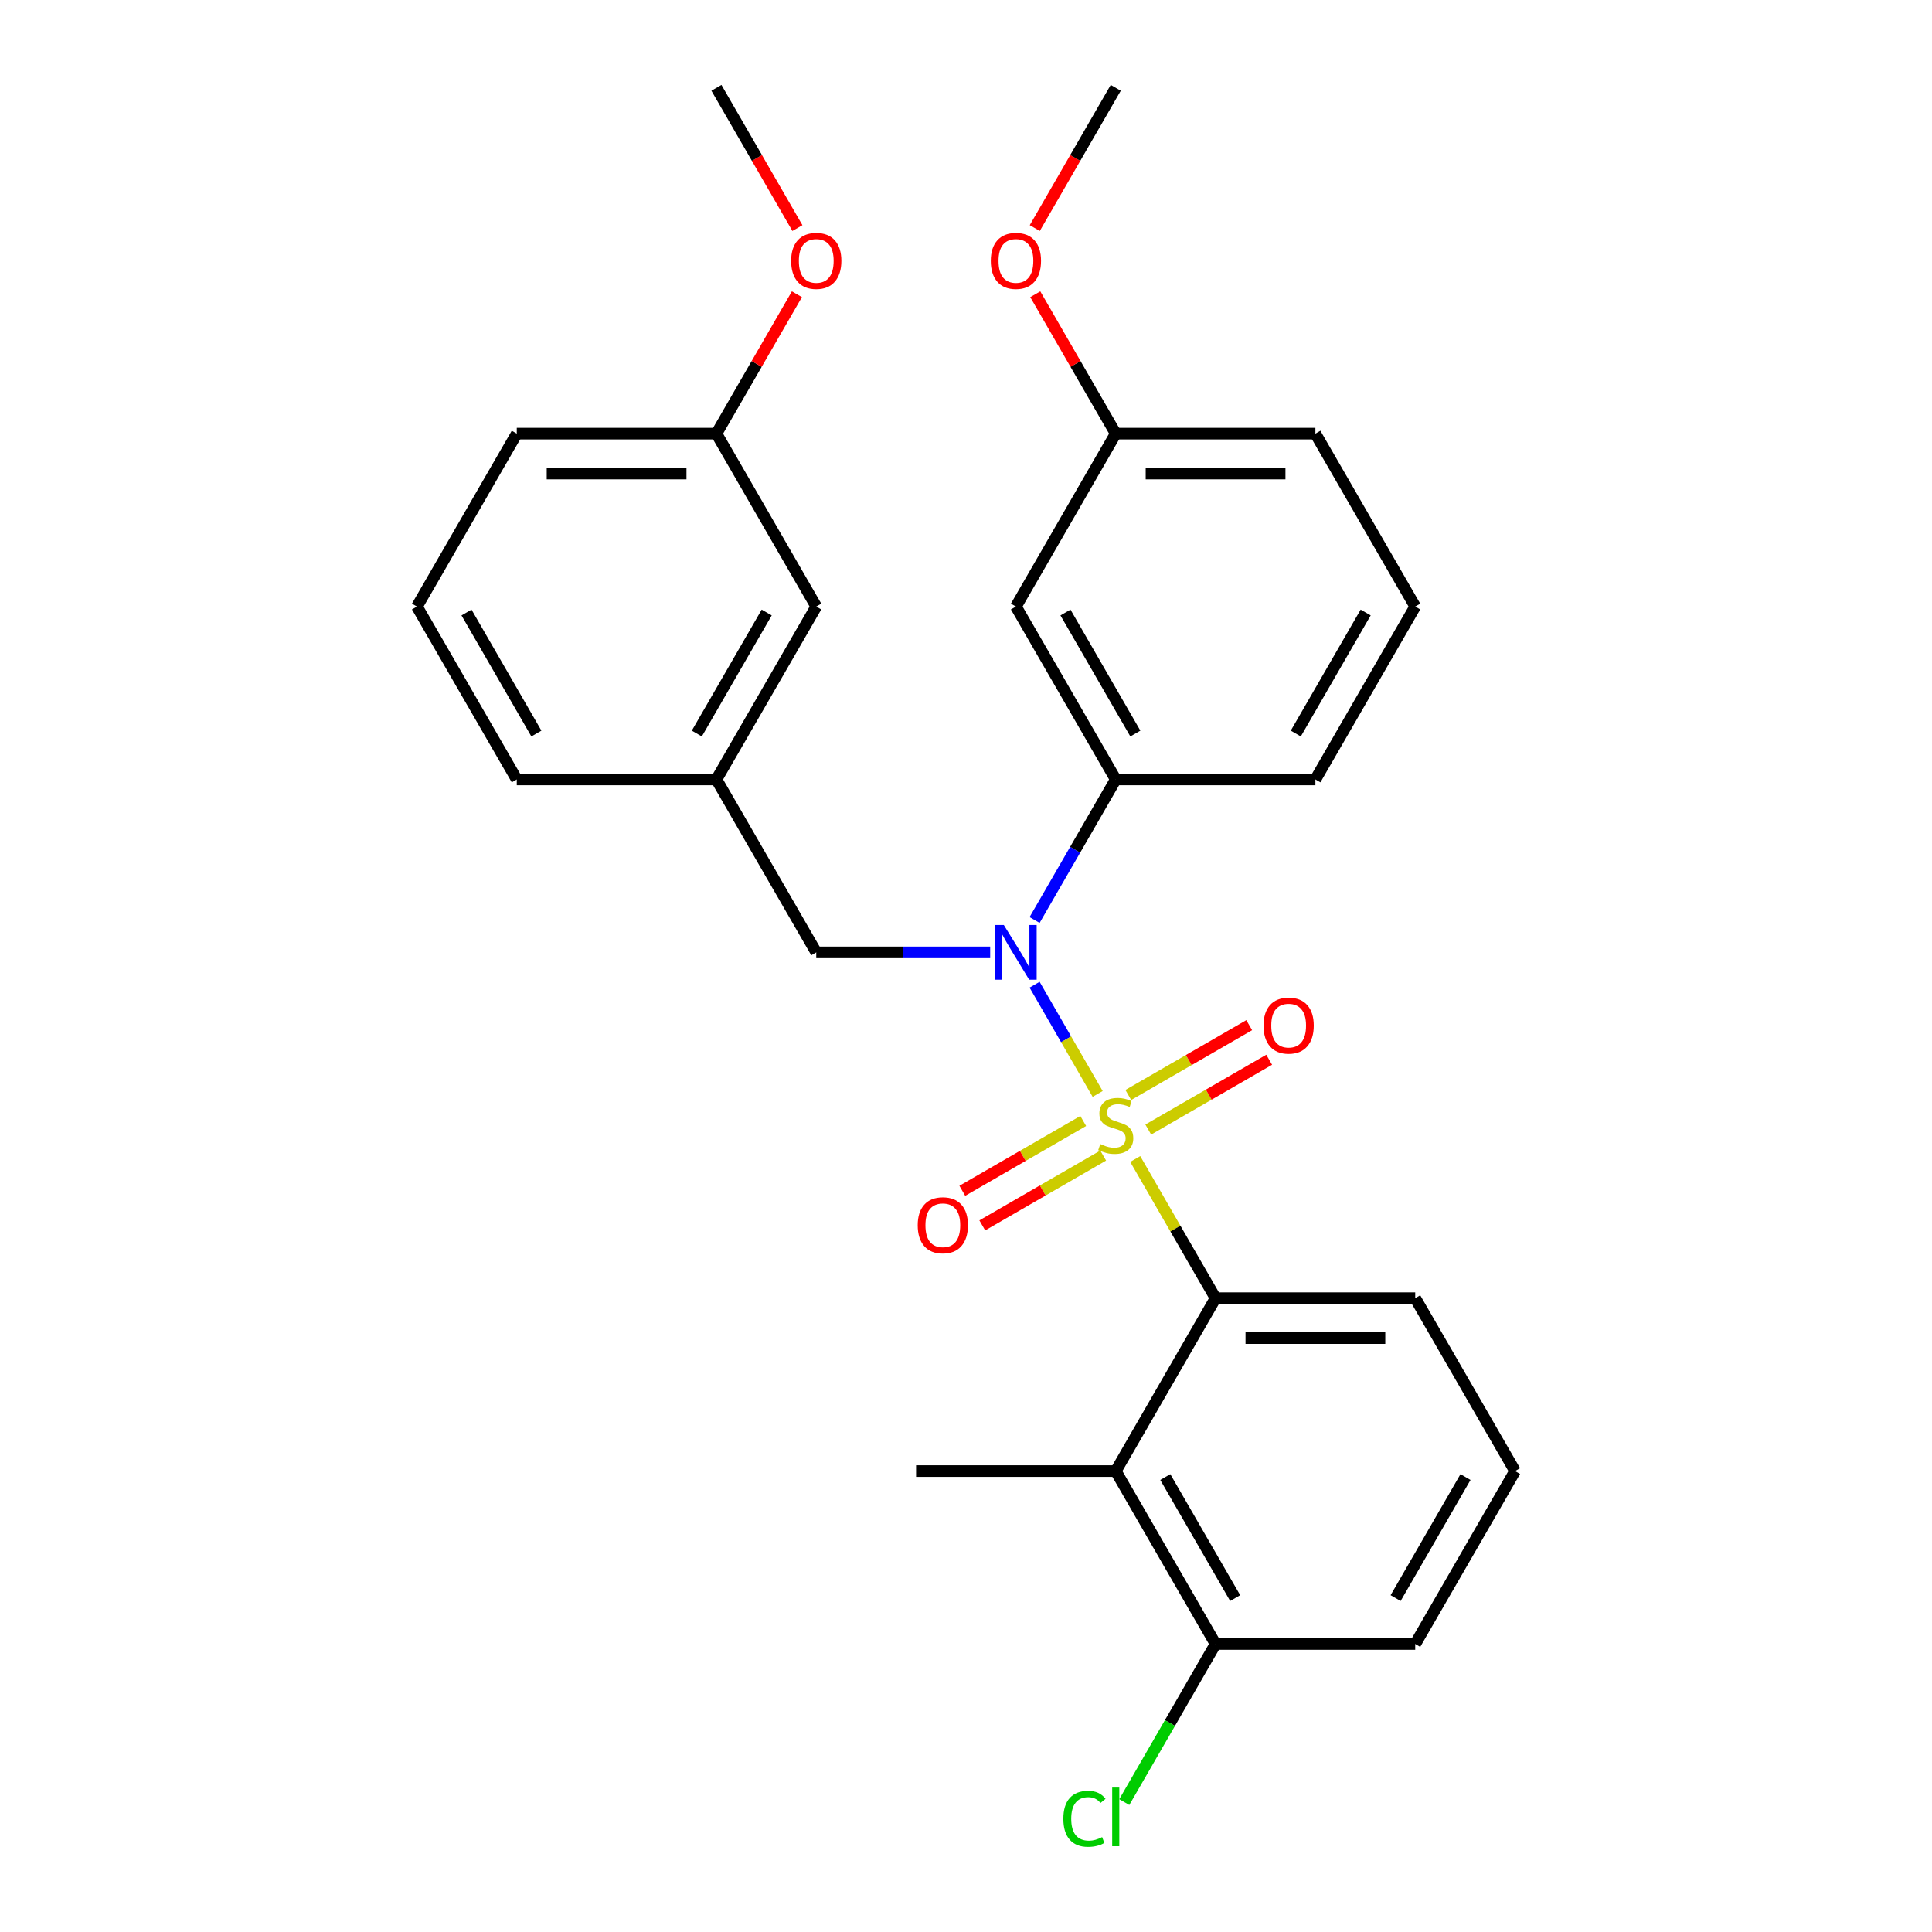 <?xml version='1.0' encoding='iso-8859-1'?>
<svg version='1.1' baseProfile='full'
              xmlns='http://www.w3.org/2000/svg'
                      xmlns:rdkit='http://www.rdkit.org/xml'
                      xmlns:xlink='http://www.w3.org/1999/xlink'
                  xml:space='preserve'
width='1000px' height='1000px' viewBox='0 0 1000 1000'>
<!-- END OF HEADER -->
<rect style='opacity:1.0;fill:#FFFFFF;stroke:none' width='1000' height='1000' x='0' y='0'> </rect>
<path class='bond-0' d='M 422.494,492.938 L 370.823,403.441' style='fill:none;fill-rule:evenodd;stroke:#000000;stroke-width:6px;stroke-linecap:butt;stroke-linejoin:miter;stroke-opacity:1' />
<path class='bond-1' d='M 422.494,492.938 L 467.503,492.938' style='fill:none;fill-rule:evenodd;stroke:#000000;stroke-width:6px;stroke-linecap:butt;stroke-linejoin:miter;stroke-opacity:1' />
<path class='bond-1' d='M 467.503,492.938 L 512.512,492.938' style='fill:none;fill-rule:evenodd;stroke:#0000FF;stroke-width:6px;stroke-linecap:butt;stroke-linejoin:miter;stroke-opacity:1' />
<path class='bond-2' d='M 535.502,476.194 L 556.504,439.818' style='fill:none;fill-rule:evenodd;stroke:#0000FF;stroke-width:6px;stroke-linecap:butt;stroke-linejoin:miter;stroke-opacity:1' />
<path class='bond-2' d='M 556.504,439.818 L 577.506,403.441' style='fill:none;fill-rule:evenodd;stroke:#000000;stroke-width:6px;stroke-linecap:butt;stroke-linejoin:miter;stroke-opacity:1' />
<path class='bond-3' d='M 535.502,509.682 L 551.822,537.948' style='fill:none;fill-rule:evenodd;stroke:#0000FF;stroke-width:6px;stroke-linecap:butt;stroke-linejoin:miter;stroke-opacity:1' />
<path class='bond-3' d='M 551.822,537.948 L 568.142,566.215' style='fill:none;fill-rule:evenodd;stroke:#CCCC00;stroke-width:6px;stroke-linecap:butt;stroke-linejoin:miter;stroke-opacity:1' />
<path class='bond-4' d='M 784.19,761.428 L 732.519,850.925' style='fill:none;fill-rule:evenodd;stroke:#000000;stroke-width:6px;stroke-linecap:butt;stroke-linejoin:miter;stroke-opacity:1' />
<path class='bond-4' d='M 758.54,764.518 L 722.371,827.166' style='fill:none;fill-rule:evenodd;stroke:#000000;stroke-width:6px;stroke-linecap:butt;stroke-linejoin:miter;stroke-opacity:1' />
<path class='bond-5' d='M 784.19,761.428 L 732.519,671.931' style='fill:none;fill-rule:evenodd;stroke:#000000;stroke-width:6px;stroke-linecap:butt;stroke-linejoin:miter;stroke-opacity:1' />
<path class='bond-6' d='M 594.337,584.65 L 625.63,566.583' style='fill:none;fill-rule:evenodd;stroke:#CCCC00;stroke-width:6px;stroke-linecap:butt;stroke-linejoin:miter;stroke-opacity:1' />
<path class='bond-6' d='M 625.63,566.583 L 656.923,548.516' style='fill:none;fill-rule:evenodd;stroke:#FF0000;stroke-width:6px;stroke-linecap:butt;stroke-linejoin:miter;stroke-opacity:1' />
<path class='bond-6' d='M 584.003,566.751 L 615.296,548.684' style='fill:none;fill-rule:evenodd;stroke:#CCCC00;stroke-width:6px;stroke-linecap:butt;stroke-linejoin:miter;stroke-opacity:1' />
<path class='bond-6' d='M 615.296,548.684 L 646.589,530.617' style='fill:none;fill-rule:evenodd;stroke:#FF0000;stroke-width:6px;stroke-linecap:butt;stroke-linejoin:miter;stroke-opacity:1' />
<path class='bond-7' d='M 560.676,580.219 L 529.383,598.286' style='fill:none;fill-rule:evenodd;stroke:#CCCC00;stroke-width:6px;stroke-linecap:butt;stroke-linejoin:miter;stroke-opacity:1' />
<path class='bond-7' d='M 529.383,598.286 L 498.089,616.353' style='fill:none;fill-rule:evenodd;stroke:#FF0000;stroke-width:6px;stroke-linecap:butt;stroke-linejoin:miter;stroke-opacity:1' />
<path class='bond-7' d='M 571.01,598.118 L 539.717,616.185' style='fill:none;fill-rule:evenodd;stroke:#CCCC00;stroke-width:6px;stroke-linecap:butt;stroke-linejoin:miter;stroke-opacity:1' />
<path class='bond-7' d='M 539.717,616.185 L 508.424,634.253' style='fill:none;fill-rule:evenodd;stroke:#FF0000;stroke-width:6px;stroke-linecap:butt;stroke-linejoin:miter;stroke-opacity:1' />
<path class='bond-8' d='M 587.589,599.898 L 608.383,635.915' style='fill:none;fill-rule:evenodd;stroke:#CCCC00;stroke-width:6px;stroke-linecap:butt;stroke-linejoin:miter;stroke-opacity:1' />
<path class='bond-8' d='M 608.383,635.915 L 629.177,671.931' style='fill:none;fill-rule:evenodd;stroke:#000000;stroke-width:6px;stroke-linecap:butt;stroke-linejoin:miter;stroke-opacity:1' />
<path class='bond-9' d='M 732.519,850.925 L 629.177,850.925' style='fill:none;fill-rule:evenodd;stroke:#000000;stroke-width:6px;stroke-linecap:butt;stroke-linejoin:miter;stroke-opacity:1' />
<path class='bond-10' d='M 629.177,850.925 L 577.506,761.428' style='fill:none;fill-rule:evenodd;stroke:#000000;stroke-width:6px;stroke-linecap:butt;stroke-linejoin:miter;stroke-opacity:1' />
<path class='bond-10' d='M 639.326,827.166 L 603.156,764.518' style='fill:none;fill-rule:evenodd;stroke:#000000;stroke-width:6px;stroke-linecap:butt;stroke-linejoin:miter;stroke-opacity:1' />
<path class='bond-11' d='M 629.177,850.925 L 605.554,891.842' style='fill:none;fill-rule:evenodd;stroke:#000000;stroke-width:6px;stroke-linecap:butt;stroke-linejoin:miter;stroke-opacity:1' />
<path class='bond-11' d='M 605.554,891.842 L 581.93,932.76' style='fill:none;fill-rule:evenodd;stroke:#00CC00;stroke-width:6px;stroke-linecap:butt;stroke-linejoin:miter;stroke-opacity:1' />
<path class='bond-12' d='M 577.506,761.428 L 629.177,671.931' style='fill:none;fill-rule:evenodd;stroke:#000000;stroke-width:6px;stroke-linecap:butt;stroke-linejoin:miter;stroke-opacity:1' />
<path class='bond-13' d='M 577.506,761.428 L 474.165,761.428' style='fill:none;fill-rule:evenodd;stroke:#000000;stroke-width:6px;stroke-linecap:butt;stroke-linejoin:miter;stroke-opacity:1' />
<path class='bond-14' d='M 577.506,224.448 L 680.848,224.448' style='fill:none;fill-rule:evenodd;stroke:#000000;stroke-width:6px;stroke-linecap:butt;stroke-linejoin:miter;stroke-opacity:1' />
<path class='bond-14' d='M 593.008,245.116 L 665.347,245.116' style='fill:none;fill-rule:evenodd;stroke:#000000;stroke-width:6px;stroke-linecap:butt;stroke-linejoin:miter;stroke-opacity:1' />
<path class='bond-15' d='M 577.506,224.448 L 525.835,313.945' style='fill:none;fill-rule:evenodd;stroke:#000000;stroke-width:6px;stroke-linecap:butt;stroke-linejoin:miter;stroke-opacity:1' />
<path class='bond-16' d='M 577.506,224.448 L 556.678,188.371' style='fill:none;fill-rule:evenodd;stroke:#000000;stroke-width:6px;stroke-linecap:butt;stroke-linejoin:miter;stroke-opacity:1' />
<path class='bond-16' d='M 556.678,188.371 L 535.849,152.295' style='fill:none;fill-rule:evenodd;stroke:#FF0000;stroke-width:6px;stroke-linecap:butt;stroke-linejoin:miter;stroke-opacity:1' />
<path class='bond-17' d='M 680.848,224.448 L 732.519,313.945' style='fill:none;fill-rule:evenodd;stroke:#000000;stroke-width:6px;stroke-linecap:butt;stroke-linejoin:miter;stroke-opacity:1' />
<path class='bond-18' d='M 732.519,313.945 L 680.848,403.441' style='fill:none;fill-rule:evenodd;stroke:#000000;stroke-width:6px;stroke-linecap:butt;stroke-linejoin:miter;stroke-opacity:1' />
<path class='bond-18' d='M 706.869,317.035 L 670.7,379.683' style='fill:none;fill-rule:evenodd;stroke:#000000;stroke-width:6px;stroke-linecap:butt;stroke-linejoin:miter;stroke-opacity:1' />
<path class='bond-19' d='M 370.823,403.441 L 422.494,313.945' style='fill:none;fill-rule:evenodd;stroke:#000000;stroke-width:6px;stroke-linecap:butt;stroke-linejoin:miter;stroke-opacity:1' />
<path class='bond-19' d='M 360.674,379.683 L 396.844,317.035' style='fill:none;fill-rule:evenodd;stroke:#000000;stroke-width:6px;stroke-linecap:butt;stroke-linejoin:miter;stroke-opacity:1' />
<path class='bond-20' d='M 370.823,403.441 L 267.481,403.441' style='fill:none;fill-rule:evenodd;stroke:#000000;stroke-width:6px;stroke-linecap:butt;stroke-linejoin:miter;stroke-opacity:1' />
<path class='bond-21' d='M 422.494,313.945 L 370.823,224.448' style='fill:none;fill-rule:evenodd;stroke:#000000;stroke-width:6px;stroke-linecap:butt;stroke-linejoin:miter;stroke-opacity:1' />
<path class='bond-22' d='M 267.481,403.441 L 215.81,313.945' style='fill:none;fill-rule:evenodd;stroke:#000000;stroke-width:6px;stroke-linecap:butt;stroke-linejoin:miter;stroke-opacity:1' />
<path class='bond-22' d='M 277.629,379.683 L 241.46,317.035' style='fill:none;fill-rule:evenodd;stroke:#000000;stroke-width:6px;stroke-linecap:butt;stroke-linejoin:miter;stroke-opacity:1' />
<path class='bond-23' d='M 370.823,224.448 L 391.651,188.371' style='fill:none;fill-rule:evenodd;stroke:#000000;stroke-width:6px;stroke-linecap:butt;stroke-linejoin:miter;stroke-opacity:1' />
<path class='bond-23' d='M 391.651,188.371 L 412.48,152.295' style='fill:none;fill-rule:evenodd;stroke:#FF0000;stroke-width:6px;stroke-linecap:butt;stroke-linejoin:miter;stroke-opacity:1' />
<path class='bond-24' d='M 370.823,224.448 L 267.481,224.448' style='fill:none;fill-rule:evenodd;stroke:#000000;stroke-width:6px;stroke-linecap:butt;stroke-linejoin:miter;stroke-opacity:1' />
<path class='bond-24' d='M 355.321,245.116 L 282.982,245.116' style='fill:none;fill-rule:evenodd;stroke:#000000;stroke-width:6px;stroke-linecap:butt;stroke-linejoin:miter;stroke-opacity:1' />
<path class='bond-25' d='M 215.81,313.945 L 267.481,224.448' style='fill:none;fill-rule:evenodd;stroke:#000000;stroke-width:6px;stroke-linecap:butt;stroke-linejoin:miter;stroke-opacity:1' />
<path class='bond-26' d='M 412.734,118.048 L 391.778,81.751' style='fill:none;fill-rule:evenodd;stroke:#FF0000;stroke-width:6px;stroke-linecap:butt;stroke-linejoin:miter;stroke-opacity:1' />
<path class='bond-26' d='M 391.778,81.751 L 370.823,45.455' style='fill:none;fill-rule:evenodd;stroke:#000000;stroke-width:6px;stroke-linecap:butt;stroke-linejoin:miter;stroke-opacity:1' />
<path class='bond-27' d='M 680.848,403.441 L 577.506,403.441' style='fill:none;fill-rule:evenodd;stroke:#000000;stroke-width:6px;stroke-linecap:butt;stroke-linejoin:miter;stroke-opacity:1' />
<path class='bond-28' d='M 577.506,403.441 L 525.835,313.945' style='fill:none;fill-rule:evenodd;stroke:#000000;stroke-width:6px;stroke-linecap:butt;stroke-linejoin:miter;stroke-opacity:1' />
<path class='bond-28' d='M 587.655,379.683 L 551.485,317.035' style='fill:none;fill-rule:evenodd;stroke:#000000;stroke-width:6px;stroke-linecap:butt;stroke-linejoin:miter;stroke-opacity:1' />
<path class='bond-29' d='M 535.595,118.048 L 556.551,81.751' style='fill:none;fill-rule:evenodd;stroke:#FF0000;stroke-width:6px;stroke-linecap:butt;stroke-linejoin:miter;stroke-opacity:1' />
<path class='bond-29' d='M 556.551,81.751 L 577.506,45.455' style='fill:none;fill-rule:evenodd;stroke:#000000;stroke-width:6px;stroke-linecap:butt;stroke-linejoin:miter;stroke-opacity:1' />
<path class='bond-30' d='M 629.177,671.931 L 732.519,671.931' style='fill:none;fill-rule:evenodd;stroke:#000000;stroke-width:6px;stroke-linecap:butt;stroke-linejoin:miter;stroke-opacity:1' />
<path class='bond-30' d='M 644.679,692.6 L 717.018,692.6' style='fill:none;fill-rule:evenodd;stroke:#000000;stroke-width:6px;stroke-linecap:butt;stroke-linejoin:miter;stroke-opacity:1' />
<path  class='atom-1' d='M 519.575 478.778
L 528.855 493.778
Q 529.775 495.258, 531.255 497.938
Q 532.735 500.618, 532.815 500.778
L 532.815 478.778
L 536.575 478.778
L 536.575 507.098
L 532.695 507.098
L 522.735 490.698
Q 521.575 488.778, 520.335 486.578
Q 519.135 484.378, 518.775 483.698
L 518.775 507.098
L 515.095 507.098
L 515.095 478.778
L 519.575 478.778
' fill='#0000FF'/>
<path  class='atom-3' d='M 569.506 592.155
Q 569.826 592.275, 571.146 592.835
Q 572.466 593.395, 573.906 593.755
Q 575.386 594.075, 576.826 594.075
Q 579.506 594.075, 581.066 592.795
Q 582.626 591.475, 582.626 589.195
Q 582.626 587.635, 581.826 586.675
Q 581.066 585.715, 579.866 585.195
Q 578.666 584.675, 576.666 584.075
Q 574.146 583.315, 572.626 582.595
Q 571.146 581.875, 570.066 580.355
Q 569.026 578.835, 569.026 576.275
Q 569.026 572.715, 571.426 570.515
Q 573.866 568.315, 578.666 568.315
Q 581.946 568.315, 585.666 569.875
L 584.746 572.955
Q 581.346 571.555, 578.786 571.555
Q 576.026 571.555, 574.506 572.715
Q 572.986 573.835, 573.026 575.795
Q 573.026 577.315, 573.786 578.235
Q 574.586 579.155, 575.706 579.675
Q 576.866 580.195, 578.786 580.795
Q 581.346 581.595, 582.866 582.395
Q 584.386 583.195, 585.466 584.835
Q 586.586 586.435, 586.586 589.195
Q 586.586 593.115, 583.946 595.235
Q 581.346 597.315, 576.986 597.315
Q 574.466 597.315, 572.546 596.755
Q 570.666 596.235, 568.426 595.315
L 569.506 592.155
' fill='#CCCC00'/>
<path  class='atom-4' d='M 654.003 530.844
Q 654.003 524.044, 657.363 520.244
Q 660.723 516.444, 667.003 516.444
Q 673.283 516.444, 676.643 520.244
Q 680.003 524.044, 680.003 530.844
Q 680.003 537.724, 676.603 541.644
Q 673.203 545.524, 667.003 545.524
Q 660.763 545.524, 657.363 541.644
Q 654.003 537.764, 654.003 530.844
M 667.003 542.324
Q 671.323 542.324, 673.643 539.444
Q 676.003 536.524, 676.003 530.844
Q 676.003 525.284, 673.643 522.484
Q 671.323 519.644, 667.003 519.644
Q 662.683 519.644, 660.323 522.444
Q 658.003 525.244, 658.003 530.844
Q 658.003 536.564, 660.323 539.444
Q 662.683 542.324, 667.003 542.324
' fill='#FF0000'/>
<path  class='atom-5' d='M 475.01 634.186
Q 475.01 627.386, 478.37 623.586
Q 481.73 619.786, 488.01 619.786
Q 494.29 619.786, 497.65 623.586
Q 501.01 627.386, 501.01 634.186
Q 501.01 641.066, 497.61 644.986
Q 494.21 648.866, 488.01 648.866
Q 481.77 648.866, 478.37 644.986
Q 475.01 641.106, 475.01 634.186
M 488.01 645.666
Q 492.33 645.666, 494.65 642.786
Q 497.01 639.866, 497.01 634.186
Q 497.01 628.626, 494.65 625.826
Q 492.33 622.986, 488.01 622.986
Q 483.69 622.986, 481.33 625.786
Q 479.01 628.586, 479.01 634.186
Q 479.01 639.906, 481.33 642.786
Q 483.69 645.666, 488.01 645.666
' fill='#FF0000'/>
<path  class='atom-17' d='M 409.494 135.031
Q 409.494 128.231, 412.854 124.431
Q 416.214 120.631, 422.494 120.631
Q 428.774 120.631, 432.134 124.431
Q 435.494 128.231, 435.494 135.031
Q 435.494 141.911, 432.094 145.831
Q 428.694 149.711, 422.494 149.711
Q 416.254 149.711, 412.854 145.831
Q 409.494 141.951, 409.494 135.031
M 422.494 146.511
Q 426.814 146.511, 429.134 143.631
Q 431.494 140.711, 431.494 135.031
Q 431.494 129.471, 429.134 126.671
Q 426.814 123.831, 422.494 123.831
Q 418.174 123.831, 415.814 126.631
Q 413.494 129.431, 413.494 135.031
Q 413.494 140.751, 415.814 143.631
Q 418.174 146.511, 422.494 146.511
' fill='#FF0000'/>
<path  class='atom-23' d='M 512.835 135.031
Q 512.835 128.231, 516.195 124.431
Q 519.555 120.631, 525.835 120.631
Q 532.115 120.631, 535.475 124.431
Q 538.835 128.231, 538.835 135.031
Q 538.835 141.911, 535.435 145.831
Q 532.035 149.711, 525.835 149.711
Q 519.595 149.711, 516.195 145.831
Q 512.835 141.951, 512.835 135.031
M 525.835 146.511
Q 530.155 146.511, 532.475 143.631
Q 534.835 140.711, 534.835 135.031
Q 534.835 129.471, 532.475 126.671
Q 530.155 123.831, 525.835 123.831
Q 521.515 123.831, 519.155 126.631
Q 516.835 129.431, 516.835 135.031
Q 516.835 140.751, 519.155 143.631
Q 521.515 146.511, 525.835 146.511
' fill='#FF0000'/>
<path  class='atom-28' d='M 550.386 941.402
Q 550.386 934.362, 553.666 930.682
Q 556.986 926.962, 563.266 926.962
Q 569.106 926.962, 572.226 931.082
L 569.586 933.242
Q 567.306 930.242, 563.266 930.242
Q 558.986 930.242, 556.706 933.122
Q 554.466 935.962, 554.466 941.402
Q 554.466 947.002, 556.786 949.882
Q 559.146 952.762, 563.706 952.762
Q 566.826 952.762, 570.466 950.882
L 571.586 953.882
Q 570.106 954.842, 567.866 955.402
Q 565.626 955.962, 563.146 955.962
Q 556.986 955.962, 553.666 952.202
Q 550.386 948.442, 550.386 941.402
' fill='#00CC00'/>
<path  class='atom-28' d='M 575.666 925.242
L 579.346 925.242
L 579.346 955.602
L 575.666 955.602
L 575.666 925.242
' fill='#00CC00'/>
</svg>
